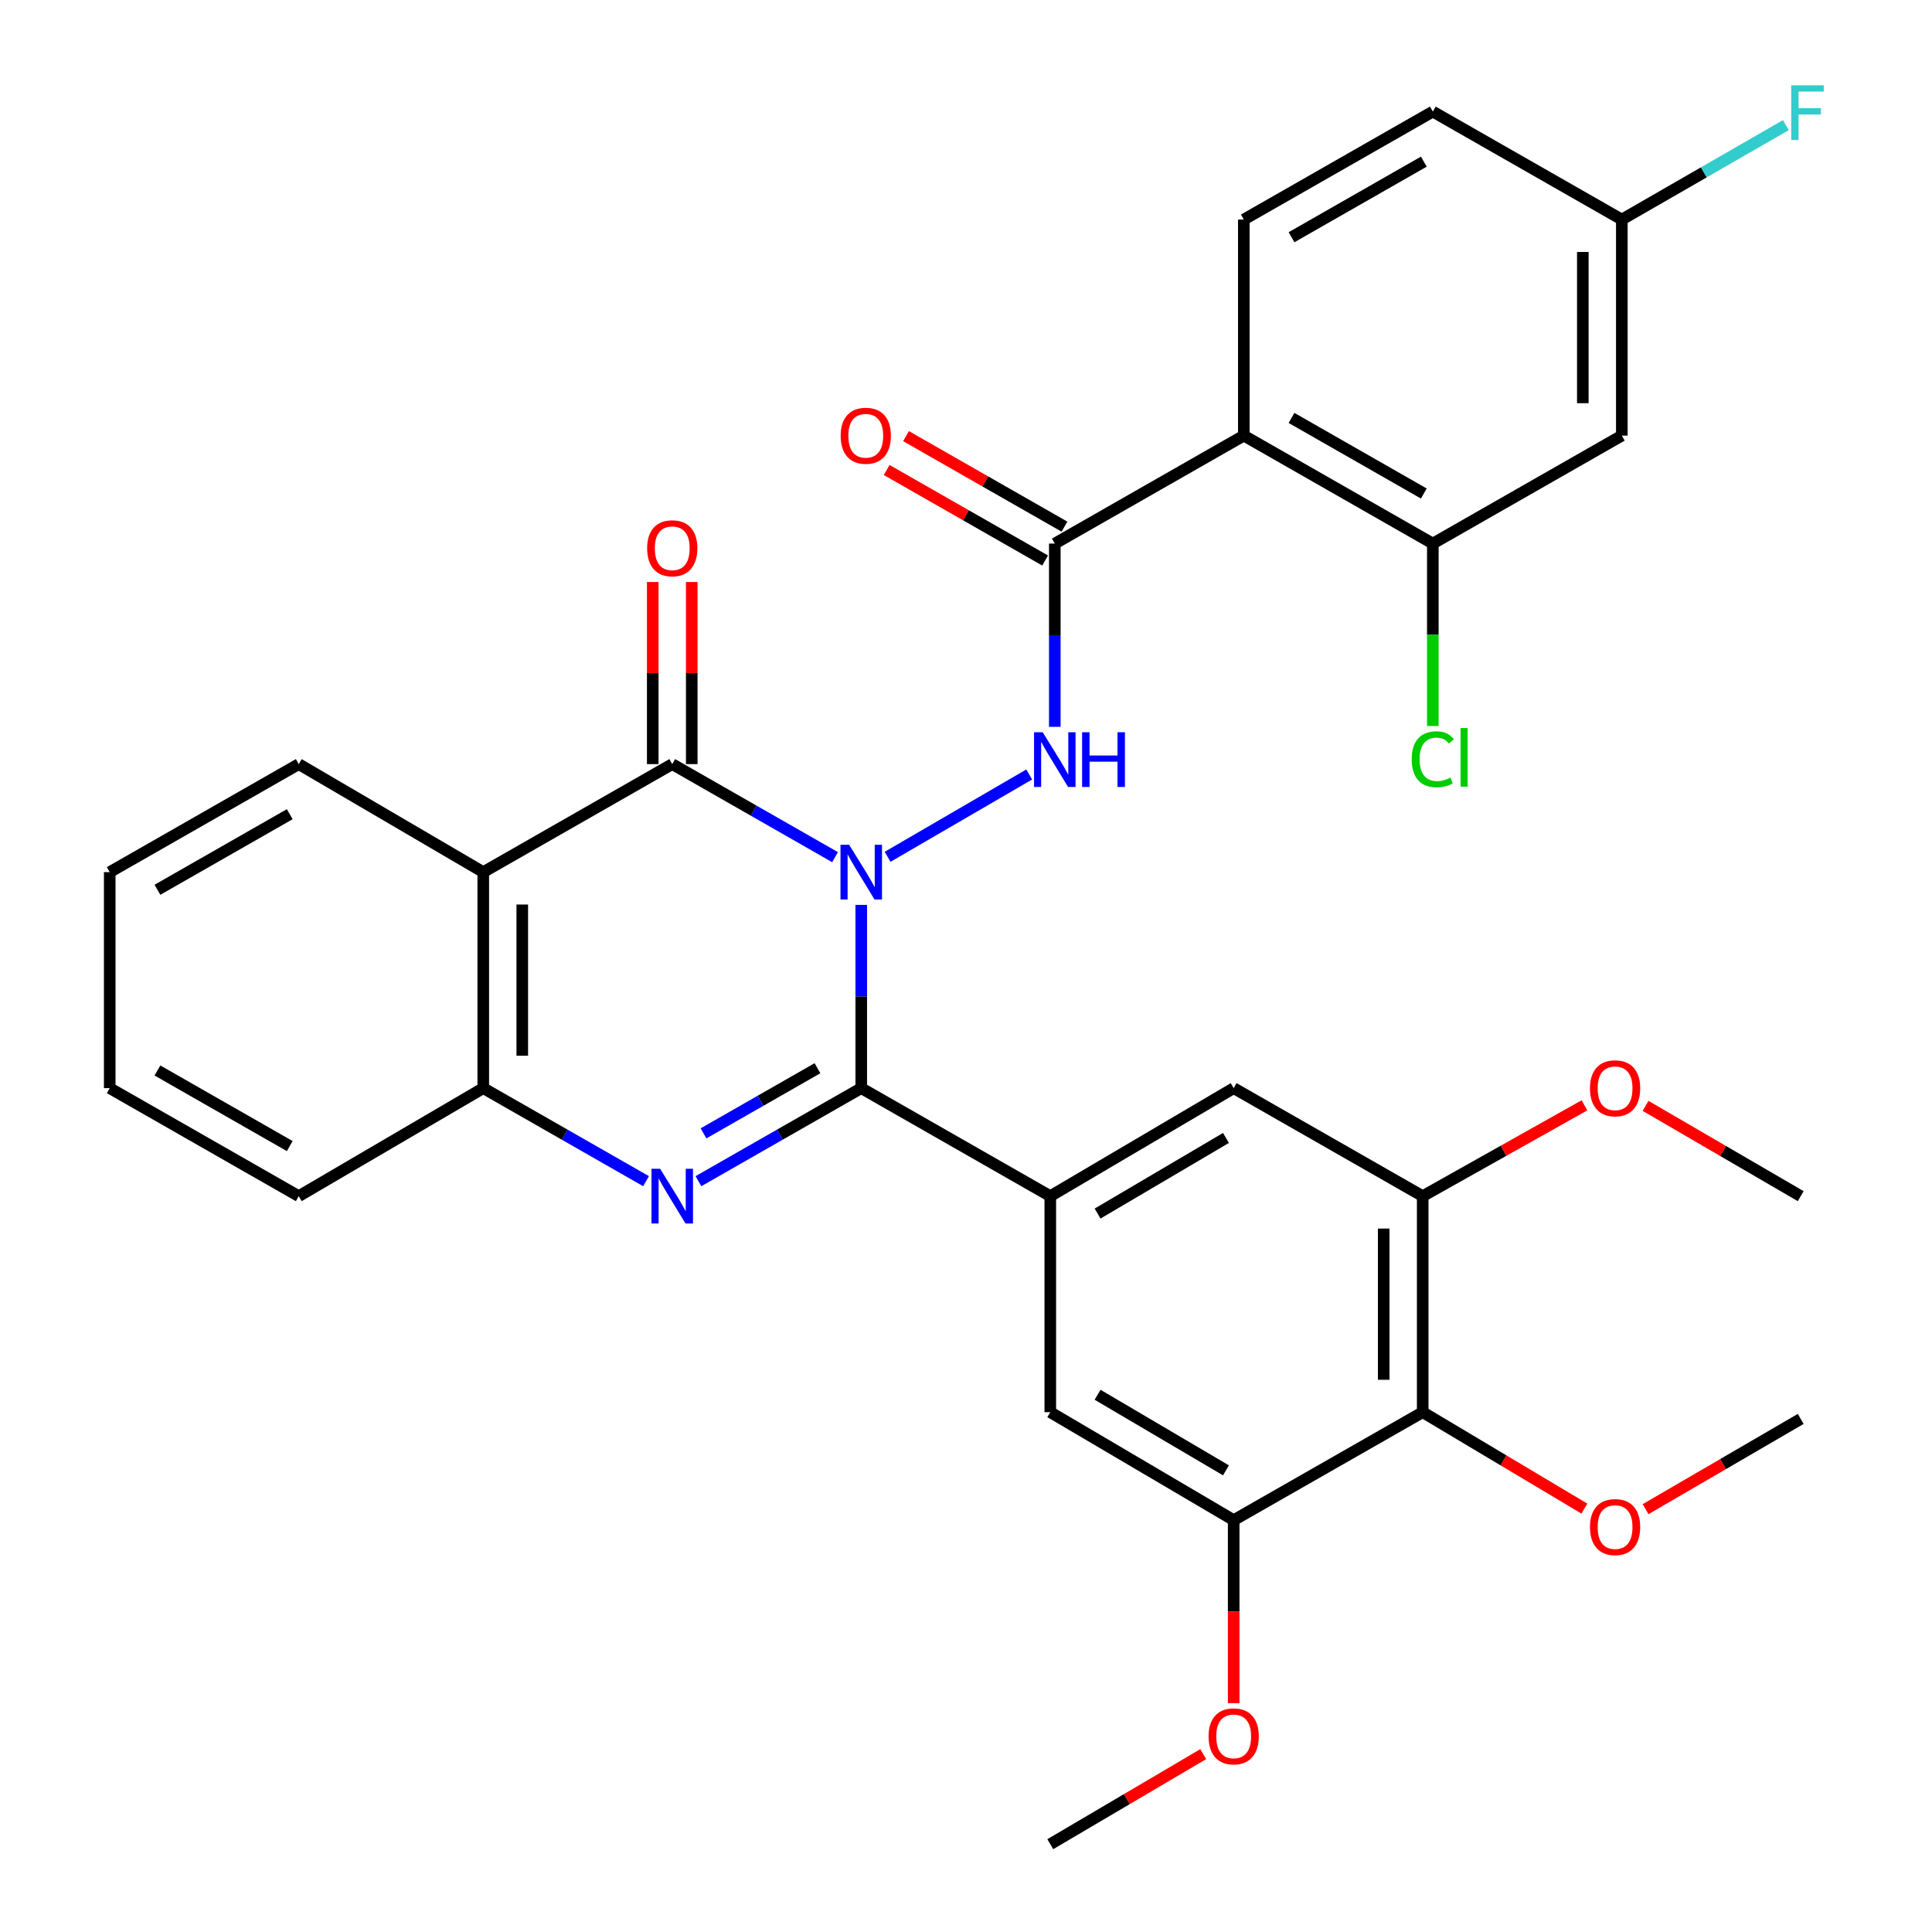 <?xml version='1.0' encoding='iso-8859-1'?>
<svg version='1.1' baseProfile='full'
              xmlns='http://www.w3.org/2000/svg'
                      xmlns:rdkit='http://www.rdkit.org/xml'
                      xmlns:xlink='http://www.w3.org/1999/xlink'
                  xml:space='preserve'
width='1000px' height='1000px' viewBox='0 0 1000 1000'>
<!-- END OF HEADER -->
<rect style='opacity:1.0;fill:#FFFFFF;stroke:none' width='1000' height='1000' x='0' y='0'> </rect>
<path class='bond-0' d='M 445.78,468.37 L 445.78,515.793' style='fill:none;fill-rule:evenodd;stroke:#0000FF;stroke-width:6px;stroke-linecap:butt;stroke-linejoin:miter;stroke-opacity:1' />
<path class='bond-0' d='M 445.78,515.793 L 445.78,563.217' style='fill:none;fill-rule:evenodd;stroke:#000000;stroke-width:6px;stroke-linecap:butt;stroke-linejoin:miter;stroke-opacity:1' />
<path class='bond-1' d='M 432.223,443.666 L 390.088,419.584' style='fill:none;fill-rule:evenodd;stroke:#0000FF;stroke-width:6px;stroke-linecap:butt;stroke-linejoin:miter;stroke-opacity:1' />
<path class='bond-1' d='M 390.088,419.584 L 347.953,395.503' style='fill:none;fill-rule:evenodd;stroke:#000000;stroke-width:6px;stroke-linecap:butt;stroke-linejoin:miter;stroke-opacity:1' />
<path class='bond-3' d='M 459.417,443.486 L 532.719,400.869' style='fill:none;fill-rule:evenodd;stroke:#0000FF;stroke-width:6px;stroke-linecap:butt;stroke-linejoin:miter;stroke-opacity:1' />
<path class='bond-2' d='M 445.78,563.217 L 403.645,587.298' style='fill:none;fill-rule:evenodd;stroke:#000000;stroke-width:6px;stroke-linecap:butt;stroke-linejoin:miter;stroke-opacity:1' />
<path class='bond-2' d='M 403.645,587.298 L 361.51,611.38' style='fill:none;fill-rule:evenodd;stroke:#0000FF;stroke-width:6px;stroke-linecap:butt;stroke-linejoin:miter;stroke-opacity:1' />
<path class='bond-2' d='M 423.121,552.913 L 393.627,569.77' style='fill:none;fill-rule:evenodd;stroke:#000000;stroke-width:6px;stroke-linecap:butt;stroke-linejoin:miter;stroke-opacity:1' />
<path class='bond-2' d='M 393.627,569.77 L 364.132,586.628' style='fill:none;fill-rule:evenodd;stroke:#0000FF;stroke-width:6px;stroke-linecap:butt;stroke-linejoin:miter;stroke-opacity:1' />
<path class='bond-7' d='M 445.78,563.217 L 543.629,619.129' style='fill:none;fill-rule:evenodd;stroke:#000000;stroke-width:6px;stroke-linecap:butt;stroke-linejoin:miter;stroke-opacity:1' />
<path class='bond-4' d='M 347.953,395.503 L 250.138,451.415' style='fill:none;fill-rule:evenodd;stroke:#000000;stroke-width:6px;stroke-linecap:butt;stroke-linejoin:miter;stroke-opacity:1' />
<path class='bond-17' d='M 358.047,395.503 L 358.047,348.379' style='fill:none;fill-rule:evenodd;stroke:#000000;stroke-width:6px;stroke-linecap:butt;stroke-linejoin:miter;stroke-opacity:1' />
<path class='bond-17' d='M 358.047,348.379 L 358.047,301.256' style='fill:none;fill-rule:evenodd;stroke:#FF0000;stroke-width:6px;stroke-linecap:butt;stroke-linejoin:miter;stroke-opacity:1' />
<path class='bond-17' d='M 337.859,395.503 L 337.859,348.379' style='fill:none;fill-rule:evenodd;stroke:#000000;stroke-width:6px;stroke-linecap:butt;stroke-linejoin:miter;stroke-opacity:1' />
<path class='bond-17' d='M 337.859,348.379 L 337.859,301.256' style='fill:none;fill-rule:evenodd;stroke:#FF0000;stroke-width:6px;stroke-linecap:butt;stroke-linejoin:miter;stroke-opacity:1' />
<path class='bond-33' d='M 334.396,611.38 L 292.267,587.298' style='fill:none;fill-rule:evenodd;stroke:#0000FF;stroke-width:6px;stroke-linecap:butt;stroke-linejoin:miter;stroke-opacity:1' />
<path class='bond-33' d='M 292.267,587.298 L 250.138,563.217' style='fill:none;fill-rule:evenodd;stroke:#000000;stroke-width:6px;stroke-linecap:butt;stroke-linejoin:miter;stroke-opacity:1' />
<path class='bond-5' d='M 545.962,376.214 L 545.962,328.785' style='fill:none;fill-rule:evenodd;stroke:#0000FF;stroke-width:6px;stroke-linecap:butt;stroke-linejoin:miter;stroke-opacity:1' />
<path class='bond-5' d='M 545.962,328.785 L 545.962,281.357' style='fill:none;fill-rule:evenodd;stroke:#000000;stroke-width:6px;stroke-linecap:butt;stroke-linejoin:miter;stroke-opacity:1' />
<path class='bond-8' d='M 250.138,451.415 L 250.138,563.217' style='fill:none;fill-rule:evenodd;stroke:#000000;stroke-width:6px;stroke-linecap:butt;stroke-linejoin:miter;stroke-opacity:1' />
<path class='bond-8' d='M 270.327,468.185 L 270.327,546.446' style='fill:none;fill-rule:evenodd;stroke:#000000;stroke-width:6px;stroke-linecap:butt;stroke-linejoin:miter;stroke-opacity:1' />
<path class='bond-25' d='M 250.138,451.415 L 154.633,395.503' style='fill:none;fill-rule:evenodd;stroke:#000000;stroke-width:6px;stroke-linecap:butt;stroke-linejoin:miter;stroke-opacity:1' />
<path class='bond-6' d='M 545.962,281.357 L 643.799,225.467' style='fill:none;fill-rule:evenodd;stroke:#000000;stroke-width:6px;stroke-linecap:butt;stroke-linejoin:miter;stroke-opacity:1' />
<path class='bond-18' d='M 550.969,272.591 L 509.958,249.164' style='fill:none;fill-rule:evenodd;stroke:#000000;stroke-width:6px;stroke-linecap:butt;stroke-linejoin:miter;stroke-opacity:1' />
<path class='bond-18' d='M 509.958,249.164 L 468.948,225.737' style='fill:none;fill-rule:evenodd;stroke:#FF0000;stroke-width:6px;stroke-linecap:butt;stroke-linejoin:miter;stroke-opacity:1' />
<path class='bond-18' d='M 540.955,290.122 L 499.944,266.694' style='fill:none;fill-rule:evenodd;stroke:#000000;stroke-width:6px;stroke-linecap:butt;stroke-linejoin:miter;stroke-opacity:1' />
<path class='bond-18' d='M 499.944,266.694 L 458.934,243.267' style='fill:none;fill-rule:evenodd;stroke:#FF0000;stroke-width:6px;stroke-linecap:butt;stroke-linejoin:miter;stroke-opacity:1' />
<path class='bond-10' d='M 643.799,225.467 L 741.626,281.357' style='fill:none;fill-rule:evenodd;stroke:#000000;stroke-width:6px;stroke-linecap:butt;stroke-linejoin:miter;stroke-opacity:1' />
<path class='bond-10' d='M 668.488,216.321 L 736.967,255.443' style='fill:none;fill-rule:evenodd;stroke:#000000;stroke-width:6px;stroke-linecap:butt;stroke-linejoin:miter;stroke-opacity:1' />
<path class='bond-15' d='M 643.799,225.467 L 643.799,113.643' style='fill:none;fill-rule:evenodd;stroke:#000000;stroke-width:6px;stroke-linecap:butt;stroke-linejoin:miter;stroke-opacity:1' />
<path class='bond-13' d='M 543.629,619.129 L 543.629,730.942' style='fill:none;fill-rule:evenodd;stroke:#000000;stroke-width:6px;stroke-linecap:butt;stroke-linejoin:miter;stroke-opacity:1' />
<path class='bond-14' d='M 543.629,619.129 L 638.55,563.217' style='fill:none;fill-rule:evenodd;stroke:#000000;stroke-width:6px;stroke-linecap:butt;stroke-linejoin:miter;stroke-opacity:1' />
<path class='bond-14' d='M 568.113,628.137 L 634.559,588.999' style='fill:none;fill-rule:evenodd;stroke:#000000;stroke-width:6px;stroke-linecap:butt;stroke-linejoin:miter;stroke-opacity:1' />
<path class='bond-27' d='M 250.138,563.217 L 154.633,619.129' style='fill:none;fill-rule:evenodd;stroke:#000000;stroke-width:6px;stroke-linecap:butt;stroke-linejoin:miter;stroke-opacity:1' />
<path class='bond-9' d='M 736.388,730.942 L 736.388,619.129' style='fill:none;fill-rule:evenodd;stroke:#000000;stroke-width:6px;stroke-linecap:butt;stroke-linejoin:miter;stroke-opacity:1' />
<path class='bond-9' d='M 716.199,714.17 L 716.199,635.901' style='fill:none;fill-rule:evenodd;stroke:#000000;stroke-width:6px;stroke-linecap:butt;stroke-linejoin:miter;stroke-opacity:1' />
<path class='bond-21' d='M 736.388,730.942 L 778.227,755.895' style='fill:none;fill-rule:evenodd;stroke:#000000;stroke-width:6px;stroke-linecap:butt;stroke-linejoin:miter;stroke-opacity:1' />
<path class='bond-21' d='M 778.227,755.895 L 820.066,780.849' style='fill:none;fill-rule:evenodd;stroke:#FF0000;stroke-width:6px;stroke-linecap:butt;stroke-linejoin:miter;stroke-opacity:1' />
<path class='bond-34' d='M 736.388,730.942 L 638.55,786.831' style='fill:none;fill-rule:evenodd;stroke:#000000;stroke-width:6px;stroke-linecap:butt;stroke-linejoin:miter;stroke-opacity:1' />
<path class='bond-16' d='M 741.626,281.357 L 839.453,225.467' style='fill:none;fill-rule:evenodd;stroke:#000000;stroke-width:6px;stroke-linecap:butt;stroke-linejoin:miter;stroke-opacity:1' />
<path class='bond-20' d='M 741.626,281.357 L 741.626,328.572' style='fill:none;fill-rule:evenodd;stroke:#000000;stroke-width:6px;stroke-linecap:butt;stroke-linejoin:miter;stroke-opacity:1' />
<path class='bond-20' d='M 741.626,328.572 L 741.626,375.788' style='fill:none;fill-rule:evenodd;stroke:#00CC00;stroke-width:6px;stroke-linecap:butt;stroke-linejoin:miter;stroke-opacity:1' />
<path class='bond-11' d='M 736.388,619.129 L 638.55,563.217' style='fill:none;fill-rule:evenodd;stroke:#000000;stroke-width:6px;stroke-linecap:butt;stroke-linejoin:miter;stroke-opacity:1' />
<path class='bond-23' d='M 736.388,619.129 L 778.249,595.624' style='fill:none;fill-rule:evenodd;stroke:#000000;stroke-width:6px;stroke-linecap:butt;stroke-linejoin:miter;stroke-opacity:1' />
<path class='bond-23' d='M 778.249,595.624 L 820.109,572.119' style='fill:none;fill-rule:evenodd;stroke:#FF0000;stroke-width:6px;stroke-linecap:butt;stroke-linejoin:miter;stroke-opacity:1' />
<path class='bond-12' d='M 638.55,786.831 L 543.629,730.942' style='fill:none;fill-rule:evenodd;stroke:#000000;stroke-width:6px;stroke-linecap:butt;stroke-linejoin:miter;stroke-opacity:1' />
<path class='bond-12' d='M 634.556,761.051 L 568.11,721.928' style='fill:none;fill-rule:evenodd;stroke:#000000;stroke-width:6px;stroke-linecap:butt;stroke-linejoin:miter;stroke-opacity:1' />
<path class='bond-24' d='M 638.55,786.831 L 638.55,834.186' style='fill:none;fill-rule:evenodd;stroke:#000000;stroke-width:6px;stroke-linecap:butt;stroke-linejoin:miter;stroke-opacity:1' />
<path class='bond-24' d='M 638.55,834.186 L 638.55,881.54' style='fill:none;fill-rule:evenodd;stroke:#FF0000;stroke-width:6px;stroke-linecap:butt;stroke-linejoin:miter;stroke-opacity:1' />
<path class='bond-22' d='M 643.799,113.643 L 741.626,57.753' style='fill:none;fill-rule:evenodd;stroke:#000000;stroke-width:6px;stroke-linecap:butt;stroke-linejoin:miter;stroke-opacity:1' />
<path class='bond-22' d='M 668.488,122.789 L 736.967,83.666' style='fill:none;fill-rule:evenodd;stroke:#000000;stroke-width:6px;stroke-linecap:butt;stroke-linejoin:miter;stroke-opacity:1' />
<path class='bond-36' d='M 839.453,225.467 L 839.453,113.643' style='fill:none;fill-rule:evenodd;stroke:#000000;stroke-width:6px;stroke-linecap:butt;stroke-linejoin:miter;stroke-opacity:1' />
<path class='bond-36' d='M 819.264,208.693 L 819.264,130.416' style='fill:none;fill-rule:evenodd;stroke:#000000;stroke-width:6px;stroke-linecap:butt;stroke-linejoin:miter;stroke-opacity:1' />
<path class='bond-19' d='M 839.453,113.643 L 741.626,57.753' style='fill:none;fill-rule:evenodd;stroke:#000000;stroke-width:6px;stroke-linecap:butt;stroke-linejoin:miter;stroke-opacity:1' />
<path class='bond-26' d='M 839.453,113.643 L 881.906,89.205' style='fill:none;fill-rule:evenodd;stroke:#000000;stroke-width:6px;stroke-linecap:butt;stroke-linejoin:miter;stroke-opacity:1' />
<path class='bond-26' d='M 881.906,89.205 L 924.36,64.767' style='fill:none;fill-rule:evenodd;stroke:#33CCCC;stroke-width:6px;stroke-linecap:butt;stroke-linejoin:miter;stroke-opacity:1' />
<path class='bond-28' d='M 851.743,781.15 L 891.892,757.79' style='fill:none;fill-rule:evenodd;stroke:#FF0000;stroke-width:6px;stroke-linecap:butt;stroke-linejoin:miter;stroke-opacity:1' />
<path class='bond-28' d='M 891.892,757.79 L 932.041,734.43' style='fill:none;fill-rule:evenodd;stroke:#000000;stroke-width:6px;stroke-linecap:butt;stroke-linejoin:miter;stroke-opacity:1' />
<path class='bond-30' d='M 851.744,572.399 L 891.892,595.764' style='fill:none;fill-rule:evenodd;stroke:#FF0000;stroke-width:6px;stroke-linecap:butt;stroke-linejoin:miter;stroke-opacity:1' />
<path class='bond-30' d='M 891.892,595.764 L 932.041,619.129' style='fill:none;fill-rule:evenodd;stroke:#000000;stroke-width:6px;stroke-linecap:butt;stroke-linejoin:miter;stroke-opacity:1' />
<path class='bond-29' d='M 622.796,907.932 L 583.213,931.239' style='fill:none;fill-rule:evenodd;stroke:#FF0000;stroke-width:6px;stroke-linecap:butt;stroke-linejoin:miter;stroke-opacity:1' />
<path class='bond-29' d='M 583.213,931.239 L 543.629,954.545' style='fill:none;fill-rule:evenodd;stroke:#000000;stroke-width:6px;stroke-linecap:butt;stroke-linejoin:miter;stroke-opacity:1' />
<path class='bond-31' d='M 154.633,395.503 L 56.795,451.415' style='fill:none;fill-rule:evenodd;stroke:#000000;stroke-width:6px;stroke-linecap:butt;stroke-linejoin:miter;stroke-opacity:1' />
<path class='bond-31' d='M 149.974,421.418 L 81.488,460.556' style='fill:none;fill-rule:evenodd;stroke:#000000;stroke-width:6px;stroke-linecap:butt;stroke-linejoin:miter;stroke-opacity:1' />
<path class='bond-35' d='M 154.633,619.129 L 56.795,563.217' style='fill:none;fill-rule:evenodd;stroke:#000000;stroke-width:6px;stroke-linecap:butt;stroke-linejoin:miter;stroke-opacity:1' />
<path class='bond-35' d='M 149.974,593.213 L 81.488,554.075' style='fill:none;fill-rule:evenodd;stroke:#000000;stroke-width:6px;stroke-linecap:butt;stroke-linejoin:miter;stroke-opacity:1' />
<path class='bond-32' d='M 56.795,451.415 L 56.795,563.217' style='fill:none;fill-rule:evenodd;stroke:#000000;stroke-width:6px;stroke-linecap:butt;stroke-linejoin:miter;stroke-opacity:1' />
<path  class='atom-0' d='M 439.52 437.255
L 448.8 452.255
Q 449.72 453.735, 451.2 456.415
Q 452.68 459.095, 452.76 459.255
L 452.76 437.255
L 456.52 437.255
L 456.52 465.575
L 452.64 465.575
L 442.68 449.175
Q 441.52 447.255, 440.28 445.055
Q 439.08 442.855, 438.72 442.175
L 438.72 465.575
L 435.04 465.575
L 435.04 437.255
L 439.52 437.255
' fill='#0000FF'/>
<path  class='atom-3' d='M 341.693 604.969
L 350.973 619.969
Q 351.893 621.449, 353.373 624.129
Q 354.853 626.809, 354.933 626.969
L 354.933 604.969
L 358.693 604.969
L 358.693 633.289
L 354.813 633.289
L 344.853 616.889
Q 343.693 614.969, 342.453 612.769
Q 341.253 610.569, 340.893 609.889
L 340.893 633.289
L 337.213 633.289
L 337.213 604.969
L 341.693 604.969
' fill='#0000FF'/>
<path  class='atom-4' d='M 539.702 379.01
L 548.982 394.01
Q 549.902 395.49, 551.382 398.17
Q 552.862 400.85, 552.942 401.01
L 552.942 379.01
L 556.702 379.01
L 556.702 407.33
L 552.822 407.33
L 542.862 390.93
Q 541.702 389.01, 540.462 386.81
Q 539.262 384.61, 538.902 383.93
L 538.902 407.33
L 535.222 407.33
L 535.222 379.01
L 539.702 379.01
' fill='#0000FF'/>
<path  class='atom-4' d='M 560.102 379.01
L 563.942 379.01
L 563.942 391.05
L 578.422 391.05
L 578.422 379.01
L 582.262 379.01
L 582.262 407.33
L 578.422 407.33
L 578.422 394.25
L 563.942 394.25
L 563.942 407.33
L 560.102 407.33
L 560.102 379.01
' fill='#0000FF'/>
<path  class='atom-18' d='M 334.953 283.781
Q 334.953 276.981, 338.313 273.181
Q 341.673 269.381, 347.953 269.381
Q 354.233 269.381, 357.593 273.181
Q 360.953 276.981, 360.953 283.781
Q 360.953 290.661, 357.553 294.581
Q 354.153 298.461, 347.953 298.461
Q 341.713 298.461, 338.313 294.581
Q 334.953 290.701, 334.953 283.781
M 347.953 295.261
Q 352.273 295.261, 354.593 292.381
Q 356.953 289.461, 356.953 283.781
Q 356.953 278.221, 354.593 275.421
Q 352.273 272.581, 347.953 272.581
Q 343.633 272.581, 341.273 275.381
Q 338.953 278.181, 338.953 283.781
Q 338.953 289.501, 341.273 292.381
Q 343.633 295.261, 347.953 295.261
' fill='#FF0000'/>
<path  class='atom-19' d='M 435.124 225.547
Q 435.124 218.747, 438.484 214.947
Q 441.844 211.147, 448.124 211.147
Q 454.404 211.147, 457.764 214.947
Q 461.124 218.747, 461.124 225.547
Q 461.124 232.427, 457.724 236.347
Q 454.324 240.227, 448.124 240.227
Q 441.884 240.227, 438.484 236.347
Q 435.124 232.467, 435.124 225.547
M 448.124 237.027
Q 452.444 237.027, 454.764 234.147
Q 457.124 231.227, 457.124 225.547
Q 457.124 219.987, 454.764 217.187
Q 452.444 214.347, 448.124 214.347
Q 443.804 214.347, 441.444 217.147
Q 439.124 219.947, 439.124 225.547
Q 439.124 231.267, 441.444 234.147
Q 443.804 237.027, 448.124 237.027
' fill='#FF0000'/>
<path  class='atom-21' d='M 730.706 392.994
Q 730.706 385.954, 733.986 382.274
Q 737.306 378.554, 743.586 378.554
Q 749.426 378.554, 752.546 382.674
L 749.906 384.834
Q 747.626 381.834, 743.586 381.834
Q 739.306 381.834, 737.026 384.714
Q 734.786 387.554, 734.786 392.994
Q 734.786 398.594, 737.106 401.474
Q 739.466 404.354, 744.026 404.354
Q 747.146 404.354, 750.786 402.474
L 751.906 405.474
Q 750.426 406.434, 748.186 406.994
Q 745.946 407.554, 743.466 407.554
Q 737.306 407.554, 733.986 403.794
Q 730.706 400.034, 730.706 392.994
' fill='#00CC00'/>
<path  class='atom-21' d='M 755.986 376.834
L 759.666 376.834
L 759.666 407.194
L 755.986 407.194
L 755.986 376.834
' fill='#00CC00'/>
<path  class='atom-22' d='M 822.964 790.411
Q 822.964 783.611, 826.324 779.811
Q 829.684 776.011, 835.964 776.011
Q 842.244 776.011, 845.604 779.811
Q 848.964 783.611, 848.964 790.411
Q 848.964 797.291, 845.564 801.211
Q 842.164 805.091, 835.964 805.091
Q 829.724 805.091, 826.324 801.211
Q 822.964 797.331, 822.964 790.411
M 835.964 801.891
Q 840.284 801.891, 842.604 799.011
Q 844.964 796.091, 844.964 790.411
Q 844.964 784.851, 842.604 782.051
Q 840.284 779.211, 835.964 779.211
Q 831.644 779.211, 829.284 782.011
Q 826.964 784.811, 826.964 790.411
Q 826.964 796.131, 829.284 799.011
Q 831.644 801.891, 835.964 801.891
' fill='#FF0000'/>
<path  class='atom-24' d='M 822.964 563.297
Q 822.964 556.497, 826.324 552.697
Q 829.684 548.897, 835.964 548.897
Q 842.244 548.897, 845.604 552.697
Q 848.964 556.497, 848.964 563.297
Q 848.964 570.177, 845.564 574.097
Q 842.164 577.977, 835.964 577.977
Q 829.724 577.977, 826.324 574.097
Q 822.964 570.217, 822.964 563.297
M 835.964 574.777
Q 840.284 574.777, 842.604 571.897
Q 844.964 568.977, 844.964 563.297
Q 844.964 557.737, 842.604 554.937
Q 840.284 552.097, 835.964 552.097
Q 831.644 552.097, 829.284 554.897
Q 826.964 557.697, 826.964 563.297
Q 826.964 569.017, 829.284 571.897
Q 831.644 574.777, 835.964 574.777
' fill='#FF0000'/>
<path  class='atom-25' d='M 625.55 898.736
Q 625.55 891.936, 628.91 888.136
Q 632.27 884.336, 638.55 884.336
Q 644.83 884.336, 648.19 888.136
Q 651.55 891.936, 651.55 898.736
Q 651.55 905.616, 648.15 909.536
Q 644.75 913.416, 638.55 913.416
Q 632.31 913.416, 628.91 909.536
Q 625.55 905.656, 625.55 898.736
M 638.55 910.216
Q 642.87 910.216, 645.19 907.336
Q 647.55 904.416, 647.55 898.736
Q 647.55 893.176, 645.19 890.376
Q 642.87 887.536, 638.55 887.536
Q 634.23 887.536, 631.87 890.336
Q 629.55 893.136, 629.55 898.736
Q 629.55 904.456, 631.87 907.336
Q 634.23 910.216, 638.55 910.216
' fill='#FF0000'/>
<path  class='atom-27' d='M 927.132 44.165
L 943.972 44.165
L 943.972 47.405
L 930.932 47.405
L 930.932 56.005
L 942.532 56.005
L 942.532 59.285
L 930.932 59.285
L 930.932 72.485
L 927.132 72.485
L 927.132 44.165
' fill='#33CCCC'/>
</svg>
